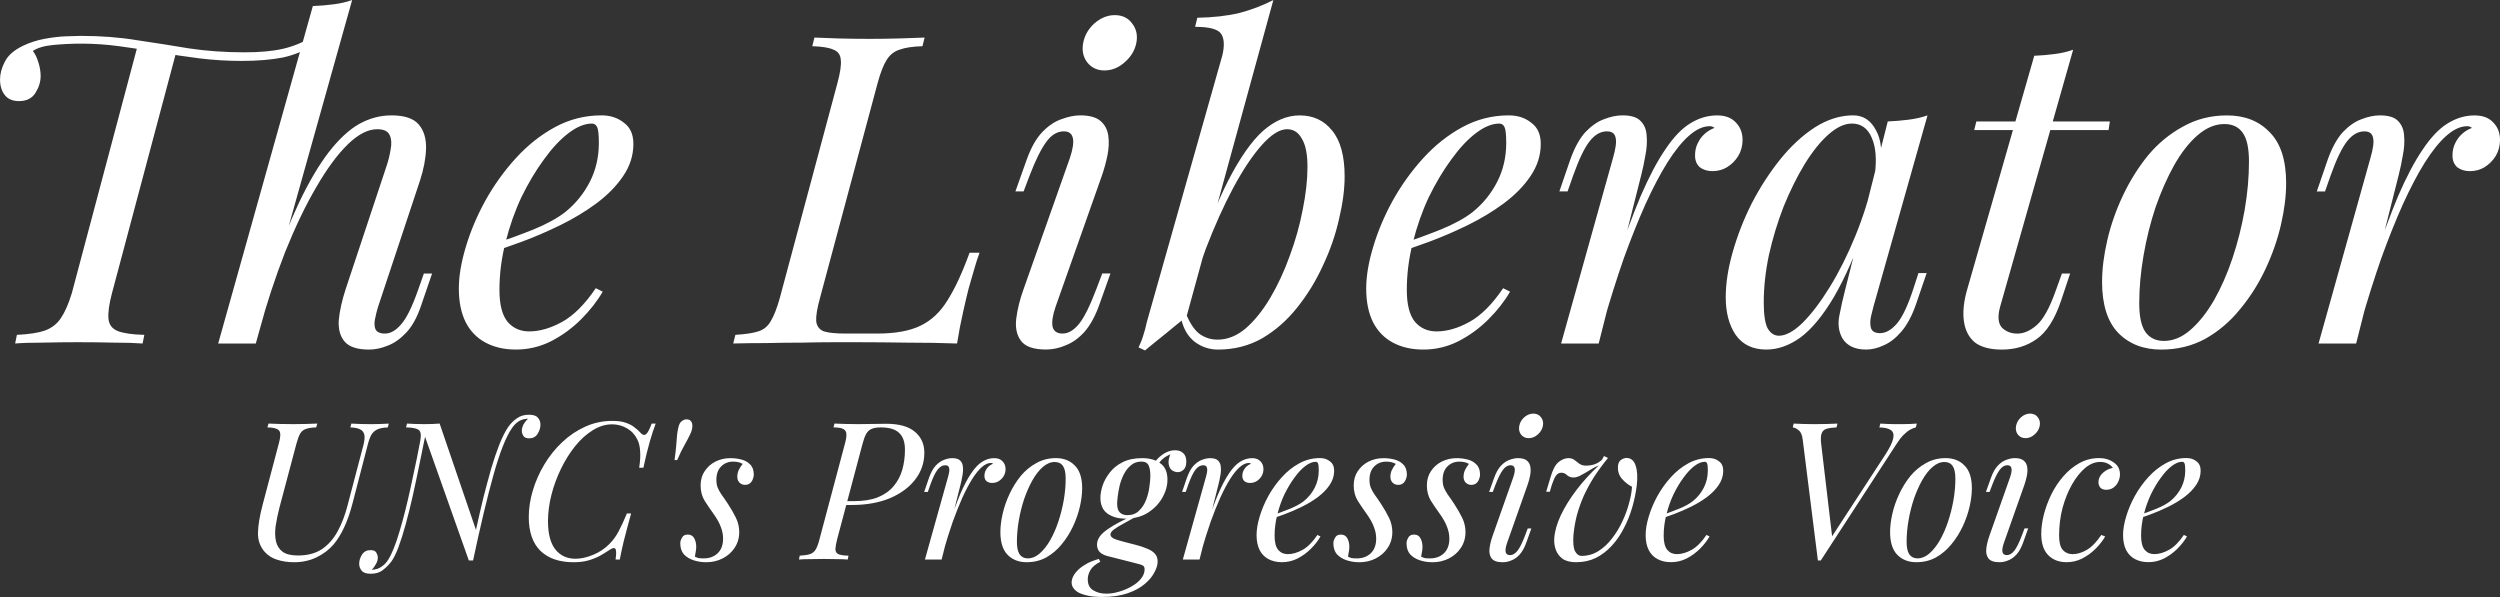 <?xml version="1.0" encoding="UTF-8" standalone="no"?>
<!-- Created with Inkscape (http://www.inkscape.org/) -->

<svg
   width="146.964mm"
   height="35.094mm"
   viewBox="0 0 146.964 35.094"
   version="1.1"
   id="svg1"
   sodipodi:docname="logo_tagline.svg"
   inkscape:version="1.4.2 (ebf0e940d0, 2025-05-08)"
   xmlns:inkscape="http://www.inkscape.org/namespaces/inkscape"
   xmlns:sodipodi="http://sodipodi.sourceforge.net/DTD/sodipodi-0.dtd"
   xmlns="http://www.w3.org/2000/svg"
   xmlns:svg="http://www.w3.org/2000/svg">
  <rect x="0" y="0" width="146.964" height="35.094" fill="#333333" stroke="none"/>
  <sodipodi:namedview
     id="namedview1"
     pagecolor="#848484"
     bordercolor="#111111"
     borderopacity="1"
     inkscape:showpageshadow="0"
     inkscape:pageopacity="0"
     inkscape:pagecheckerboard="1"
     inkscape:deskcolor="#d1d1d1"
     inkscape:document-units="mm"
     inkscape:zoom="1.9101413"
     inkscape:cx="277.72815"
     inkscape:cy="126.6922"
     inkscape:window-width="1920"
     inkscape:window-height="1049"
     inkscape:window-x="0"
     inkscape:window-y="0"
     inkscape:window-maximized="1"
     inkscape:current-layer="layer1">
    <inkscape:page
       x="0"
       y="8.4202143e-14"
       width="146.964"
       height="35.094"
       id="page2"
       margin="0"
       bleed="0" />
  </sodipodi:namedview>
  <defs
     id="defs1" />
  <g
     inkscape:label="Layer 1"
     inkscape:groupmode="layer"
     id="layer1"
     transform="translate(-34.041,-149.481)">
    <g
       id="text1"
       style="font-size:25.4px;line-height:0.5;text-align:center;text-anchor:middle;fill:#0b007c;stroke-width:0.265"
       inkscape:label="text1"
       aria-label="The Liberator&#10;UNC's Progressive Voice">
      <path
         style="font-style:italic;font-family:'Playfair Display';-inkscape-font-specification:'Playfair Display Italic';fill:#ffffff"
         d="m 49.789,165.915 q 0.965,-2.667 1.829,-4.521 0.889,-1.854 1.753,-2.972 0.889,-1.143 1.778,-1.651 0.914,-0.508 1.905,-0.508 1.143,0 1.6,0.533 0.457,0.533 0.432,1.422 -0.025,0.864 -0.356,1.88 l -2.464,7.417 q -0.102,0.33 -0.178,0.711 -0.076,0.356 0.025,0.61 0.127,0.254 0.559,0.254 0.483,0 0.94,-0.533 0.483,-0.533 1.016,-2.057 l 0.33,-0.94 h 0.483 l -0.635,1.854 q -0.356,1.067 -0.889,1.626 -0.533,0.559 -1.092,0.762 -0.559,0.229 -1.092,0.229 -1.016,0 -1.422,-0.457 -0.406,-0.457 -0.356,-1.27 0.076,-0.813 0.406,-1.829 l 2.413,-7.264 q 0.152,-0.457 0.229,-0.94 0.102,-0.508 -0.051,-0.838 -0.152,-0.356 -0.737,-0.356 -0.813,0 -1.727,0.889 -0.914,0.889 -1.854,2.515 -0.94,1.6 -1.829,3.81 -0.864,2.21 -1.6,4.877 z m 2.642,-16.078 q 0.635,-0.025 1.219,-0.102 0.61,-0.076 1.092,-0.254 l -5.664,20.193 q 0,0 -0.229,0 -0.229,0 -0.559,0 -0.305,0 -0.635,0 -0.33,0 -0.559,0 -0.229,0 -0.229,0 z m -10.287,2.286 q 0,0 0.229,0.025 0.229,0.025 0.559,0.076 0.356,0.051 0.686,0.102 0.356,0.051 0.584,0.076 0.229,0.025 0.229,0.025 l -3.81,14.3 q -0.254,0.965 -0.203,1.499 0.051,0.508 0.533,0.711 0.508,0.203 1.575,0.229 l -0.102,0.508 q -0.66,-0.051 -1.676,-0.051 -1.016,-0.025 -2.108,-0.025 -1.092,0 -2.108,0.025 -0.991,0 -1.6,0.051 l 0.102,-0.508 q 1.067,-0.051 1.651,-0.254 0.61,-0.229 0.94,-0.737 0.356,-0.533 0.635,-1.448 z m 10.516,-0.102 q -0.94,0.61 -1.981,0.838 -1.016,0.203 -2.438,0.203 -1.27,0 -2.489,-0.152 -1.194,-0.152 -2.388,-0.356 -1.168,-0.203 -2.311,-0.356 -1.118,-0.152 -2.235,-0.152 -0.787,0 -1.626,0.076 -0.813,0.076 -1.219,0.356 0.203,0.254 0.33,0.686 0.127,0.406 0.127,0.787 0,0.508 -0.305,0.991 -0.305,0.483 -0.965,0.483 -0.559,0 -0.838,-0.356 -0.279,-0.356 -0.279,-0.914 0,-0.508 0.279,-1.041 0.279,-0.559 1.067,-0.94 0.584,-0.279 1.245,-0.406 0.686,-0.127 1.27,-0.152 0.61,-0.025 0.889,-0.025 1.778,0 3.302,0.254 1.549,0.229 3.073,0.483 1.524,0.229 3.251,0.229 1.346,0 2.235,-0.203 0.914,-0.203 1.854,-0.762 z m 10.185,11.887 q 1.422,-0.483 2.565,-0.94 1.168,-0.483 1.854,-1.016 0.914,-0.737 1.448,-1.778 0.533,-1.041 0.533,-2.286 0,-0.737 -0.102,-0.94 -0.102,-0.203 -0.305,-0.203 -0.635,0 -1.372,0.559 -0.737,0.559 -1.448,1.549 -0.711,0.965 -1.321,2.21 -0.584,1.245 -0.94,2.667 -0.356,1.397 -0.356,2.794 0,1.295 0.483,1.88 0.483,0.559 1.27,0.559 0.914,0 1.93,-0.559 1.016,-0.559 1.981,-1.981 l 0.406,0.203 q -0.483,0.838 -1.27,1.626 -0.787,0.787 -1.778,1.295 -0.965,0.483 -2.057,0.483 -1.016,0 -1.778,-0.406 -0.762,-0.406 -1.168,-1.194 -0.406,-0.813 -0.406,-1.981 0,-1.092 0.406,-2.438 0.406,-1.372 1.143,-2.718 0.762,-1.372 1.803,-2.515 1.041,-1.143 2.311,-1.829 1.27,-0.686 2.718,-0.686 0.787,0 1.321,0.432 0.559,0.406 0.559,1.245 0,1.016 -0.61,1.905 -0.584,0.864 -1.575,1.6 -0.965,0.711 -2.108,1.27 -1.143,0.559 -2.235,0.965 -1.092,0.406 -1.93,0.66 z m 28.778,0.432 q -0.152,0.406 -0.305,0.94 -0.152,0.533 -0.33,1.143 -0.127,0.483 -0.33,1.397 -0.203,0.889 -0.356,1.854 -1.295,-0.051 -2.921,-0.051 -1.626,-0.025 -2.896,-0.025 -0.559,0 -1.448,0 -0.864,0 -1.88,0.025 -1.016,0 -2.057,0.025 -1.041,0 -1.956,0.025 l 0.127,-0.508 q 0.864,-0.051 1.346,-0.203 0.483,-0.152 0.737,-0.61 0.279,-0.457 0.533,-1.372 l 3.378,-12.598 q 0.254,-0.94 0.203,-1.372 -0.025,-0.457 -0.432,-0.61 -0.381,-0.178 -1.245,-0.203 l 0.127,-0.508 q 0.533,0.025 1.397,0.051 0.864,0.025 1.854,0.025 0.889,0 1.753,-0.025 0.889,-0.025 1.473,-0.051 l -0.127,0.508 q -0.864,0.025 -1.346,0.203 -0.483,0.152 -0.762,0.61 -0.279,0.432 -0.533,1.372 l -3.378,12.598 q -0.254,0.914 -0.229,1.372 0.051,0.457 0.457,0.61 0.406,0.127 1.27,0.127 h 1.854 q 1.6,0 2.54,-0.457 0.965,-0.457 1.6,-1.499 0.66,-1.041 1.295,-2.794 z m 6.096,-12.344 q 0.127,-0.66 0.66,-1.143 0.559,-0.483 1.194,-0.483 0.66,0 1.016,0.483 0.381,0.483 0.254,1.143 -0.127,0.66 -0.686,1.143 -0.533,0.483 -1.194,0.483 -0.635,0 -1.016,-0.483 -0.356,-0.483 -0.229,-1.143 z m -0.787,6.782 q 0.533,-1.575 -0.356,-1.575 -0.584,0 -1.041,0.635 -0.457,0.635 -0.965,1.956 l -0.356,0.94 h -0.483 l 0.66,-1.854 q 0.381,-1.067 0.914,-1.626 0.533,-0.559 1.118,-0.762 0.61,-0.229 1.118,-0.229 0.813,0 1.194,0.33 0.381,0.33 0.457,0.864 0.076,0.533 -0.051,1.168 -0.127,0.61 -0.33,1.194 l -2.718,7.696 q -0.254,0.737 -0.178,1.168 0.102,0.406 0.584,0.406 0.508,0 0.965,-0.559 0.457,-0.559 1.016,-2.032 l 0.356,-0.94 h 0.483 l -0.66,1.854 q -0.356,0.991 -0.864,1.575 -0.508,0.559 -1.092,0.787 -0.584,0.254 -1.168,0.254 -1.092,0 -1.473,-0.508 -0.381,-0.508 -0.279,-1.321 0.102,-0.813 0.432,-1.727 z m 12.776,-1.702 q -0.66,0 -1.499,0.94 -0.813,0.914 -1.676,2.515 -0.838,1.575 -1.6,3.556 -0.737,1.981 -1.245,4.115 l 0.432,-2.743 q 1.092,-3.327 2.108,-5.334 1.041,-2.032 2.057,-2.946 1.041,-0.914 2.159,-0.914 1.194,0 1.905,0.889 0.737,0.889 0.737,2.692 0,1.143 -0.33,2.515 -0.305,1.372 -0.94,2.718 -0.61,1.346 -1.524,2.489 -0.889,1.118 -2.057,1.803 -1.168,0.66 -2.591,0.66 -0.762,0 -1.372,-0.457 -0.584,-0.457 -0.787,-1.321 l 0.203,-0.508 q 0.356,0.94 0.813,1.321 0.483,0.381 1.118,0.381 0.864,0 1.651,-0.66 0.787,-0.686 1.448,-1.803 0.66,-1.118 1.143,-2.464 0.508,-1.372 0.762,-2.718 0.279,-1.372 0.279,-2.515 0,-1.118 -0.33,-1.651 -0.305,-0.559 -0.864,-0.559 z m -5.918,11.024 q -0.61,0.483 -1.219,0.991 -0.61,0.483 -1.219,0.991 l -0.381,-0.178 q 0.178,-0.356 0.279,-0.711 0.127,-0.381 0.203,-0.762 l 4.445,-15.697 q 0.203,-0.864 -0.076,-1.27 -0.279,-0.406 -1.524,-0.406 l 0.127,-0.533 q 1.397,-0.025 2.464,-0.279 1.067,-0.279 2.007,-0.762 z m 12.395,-4.191 q 1.422,-0.483 2.565,-0.94 1.168,-0.483 1.854,-1.016 0.914,-0.737 1.448,-1.778 0.533,-1.041 0.533,-2.286 0,-0.737 -0.102,-0.94 -0.102,-0.203 -0.305,-0.203 -0.635,0 -1.372,0.559 -0.737,0.559 -1.448,1.549 -0.711,0.965 -1.321,2.21 -0.584,1.245 -0.94,2.667 -0.356,1.397 -0.356,2.794 0,1.295 0.483,1.88 0.483,0.559 1.27,0.559 0.914,0 1.93,-0.559 1.016,-0.559 1.981,-1.981 l 0.406,0.203 q -0.483,0.838 -1.27,1.626 -0.787,0.787 -1.778,1.295 -0.965,0.483 -2.057,0.483 -1.016,0 -1.778,-0.406 -0.762,-0.406 -1.168,-1.194 -0.406,-0.813 -0.406,-1.981 0,-1.092 0.406,-2.438 0.406,-1.372 1.143,-2.718 0.762,-1.372 1.803,-2.515 1.041,-1.143 2.311,-1.829 1.27,-0.686 2.718,-0.686 0.787,0 1.321,0.432 0.559,0.406 0.559,1.245 0,1.016 -0.61,1.905 -0.584,0.864 -1.575,1.6 -0.965,0.711 -2.108,1.27 -1.143,0.559 -2.235,0.965 -1.092,0.406 -1.93,0.66 z m 11.836,5.766 h -2.21 l 3.048,-10.897 q 0.254,-0.864 0.152,-1.219 -0.076,-0.356 -0.508,-0.356 -0.559,0 -1.016,0.584 -0.457,0.584 -0.965,2.007 l -0.33,0.94 h -0.483 l 0.635,-1.854 q 0.381,-1.067 0.889,-1.626 0.533,-0.559 1.092,-0.762 0.584,-0.229 1.092,-0.229 0.762,0 1.067,0.33 0.33,0.33 0.356,0.864 0.051,0.533 -0.076,1.168 -0.102,0.61 -0.254,1.194 z m 6.528,-12.776 q -0.584,0 -1.219,0.559 -0.61,0.533 -1.27,1.575 -0.635,1.016 -1.295,2.464 -0.635,1.422 -1.27,3.175 -0.61,1.753 -1.194,3.785 l 0.635,-3.251 q 0.838,-2.489 1.549,-4.191 0.737,-1.702 1.448,-2.743 0.711,-1.067 1.448,-1.524 0.762,-0.483 1.6,-0.483 0.711,0 1.092,0.406 0.406,0.406 0.406,1.041 0,0.508 -0.254,0.94 -0.254,0.406 -0.66,0.66 -0.381,0.229 -0.864,0.229 -0.432,0 -0.737,-0.229 -0.279,-0.254 -0.279,-0.686 0,-0.406 0.152,-0.711 0.152,-0.33 0.406,-0.559 0.254,-0.229 0.584,-0.356 -0.051,-0.051 -0.127,-0.076 -0.051,-0.025 -0.152,-0.025 z m 4.064,12.319 q 0.61,0 1.397,-0.762 0.787,-0.787 1.6,-2.108 0.813,-1.321 1.499,-2.997 0.686,-1.676 1.092,-3.48 l -0.432,2.743 q -0.965,2.692 -1.93,4.343 -0.965,1.626 -1.956,2.362 -0.991,0.711 -2.007,0.711 -1.194,0 -1.803,-0.864 -0.584,-0.864 -0.584,-2.21 0,-1.219 0.406,-2.642 0.406,-1.448 1.118,-2.87 0.737,-1.422 1.676,-2.591 0.94,-1.168 2.032,-1.88 1.118,-0.711 2.261,-0.711 0.889,0 1.346,0.889 0.483,0.864 0.203,2.438 l -0.279,0.152 q 0.178,-1.346 -0.178,-2.159 -0.356,-0.838 -1.168,-0.838 -0.66,0 -1.397,0.66 -0.711,0.635 -1.397,1.753 -0.66,1.092 -1.219,2.464 -0.533,1.372 -0.864,2.845 -0.305,1.448 -0.305,2.794 0,1.092 0.229,1.524 0.254,0.432 0.66,0.432 z m 6.401,-12.598 q 0.61,-0.025 1.219,-0.102 0.61,-0.076 1.118,-0.254 l -3.175,11.227 q -0.051,0.229 -0.152,0.61 -0.076,0.356 0,0.66 0.102,0.305 0.533,0.305 0.508,0 0.991,-0.559 0.483,-0.559 0.965,-2.032 l 0.305,-0.94 h 0.483 l -0.635,1.854 q -0.356,1.016 -0.864,1.6 -0.483,0.559 -1.016,0.787 -0.533,0.254 -1.041,0.254 -0.991,0 -1.397,-0.66 -0.33,-0.584 -0.178,-1.346 0.152,-0.787 0.356,-1.575 z m 13.056,0 -0.076,0.508 h -7.899 l 0.127,-0.508 z m -6.452,10.897 q -0.229,0.838 0.102,1.219 0.356,0.356 0.914,0.356 0.559,0 1.118,-0.483 0.584,-0.483 1.143,-2.057 l 0.356,-0.991 h 0.483 l -0.533,1.6 q -0.559,1.651 -1.448,2.261 -0.864,0.61 -2.032,0.61 -1.041,0 -1.6,-0.432 -0.533,-0.457 -0.635,-1.27 -0.102,-0.813 0.203,-1.854 l 3.937,-13.716 q 0.61,-0.025 1.194,-0.102 0.61,-0.076 1.092,-0.254 z m 13.183,-10.744 q -0.813,0 -1.575,0.66 -0.737,0.635 -1.372,1.753 -0.61,1.092 -1.092,2.464 -0.457,1.372 -0.711,2.845 -0.254,1.473 -0.254,2.819 0,1.143 0.356,1.676 0.381,0.533 1.092,0.533 0.813,0 1.549,-0.635 0.762,-0.66 1.397,-1.753 0.635,-1.118 1.092,-2.489 0.457,-1.372 0.711,-2.819 0.254,-1.473 0.254,-2.845 0,-1.168 -0.356,-1.676 -0.356,-0.533 -1.092,-0.533 z m -7.188,9.271 q 0,-1.118 0.305,-2.438 0.305,-1.321 0.914,-2.616 0.61,-1.295 1.473,-2.362 0.889,-1.067 2.057,-1.702 1.168,-0.66 2.591,-0.66 1.575,0 2.515,0.991 0.965,0.965 0.965,2.997 0,1.118 -0.305,2.438 -0.305,1.321 -0.914,2.616 -0.61,1.295 -1.499,2.362 -0.864,1.067 -2.032,1.727 -1.168,0.635 -2.591,0.635 -1.575,0 -2.54,-0.991 -0.94,-0.991 -0.94,-2.997 z m 14.935,3.632 h -2.21 l 3.048,-10.897 q 0.254,-0.864 0.152,-1.219 -0.076,-0.356 -0.508,-0.356 -0.559,0 -1.016,0.584 -0.457,0.584 -0.965,2.007 l -0.33,0.94 h -0.483 l 0.635,-1.854 q 0.381,-1.067 0.889,-1.626 0.533,-0.559 1.092,-0.762 0.584,-0.229 1.092,-0.229 0.762,0 1.067,0.33 0.33,0.33 0.356,0.864 0.051,0.533 -0.076,1.168 -0.102,0.61 -0.254,1.194 z m 6.528,-12.776 q -0.584,0 -1.219,0.559 -0.61,0.533 -1.27,1.575 -0.635,1.016 -1.295,2.464 -0.635,1.422 -1.27,3.175 -0.61,1.753 -1.194,3.785 l 0.635,-3.251 q 0.838,-2.489 1.549,-4.191 0.737,-1.702 1.448,-2.743 0.711,-1.067 1.448,-1.524 0.762,-0.483 1.6,-0.483 0.711,0 1.092,0.406 0.406,0.406 0.406,1.041 0,0.508 -0.254,0.94 -0.254,0.406 -0.66,0.66 -0.381,0.229 -0.864,0.229 -0.432,0 -0.737,-0.229 -0.279,-0.254 -0.279,-0.686 0,-0.406 0.152,-0.711 0.152,-0.33 0.406,-0.559 0.254,-0.229 0.584,-0.356 -0.051,-0.051 -0.127,-0.076 -0.051,-0.025 -0.152,-0.025 z"
         id="path1"
         inkscape:label="path1" />
      <path
         style="font-style:italic;font-size:11.289px;font-family:'Playfair Display';-inkscape-font-specification:'Playfair Display Italic';fill:#ffffff"
         d="m 55.393,175.691 q 0.113,-0.418 0.068,-0.643 -0.045,-0.226 -0.248,-0.327 -0.192,-0.102 -0.576,-0.113 l 0.056,-0.226 q 0.192,0.011 0.519,0.023 0.339,0.011 0.621,0.011 0.294,0 0.576,-0.011 0.294,-0.011 0.485,-0.023 l -0.056,0.226 q -0.384,0.011 -0.61,0.113 -0.226,0.102 -0.361,0.327 -0.124,0.226 -0.226,0.643 l -0.881,3.398 q -0.406,1.558 -1.106,2.393 -0.406,0.474 -1.016,0.768 -0.598,0.282 -1.298,0.282 -0.553,0 -1.005,-0.147 -0.44,-0.135 -0.734,-0.463 -0.406,-0.463 -0.395,-1.118 0.011,-0.655 0.282,-1.682 l 0.937,-3.545 q 0.113,-0.418 0.09,-0.61 -0.023,-0.203 -0.203,-0.271 -0.169,-0.079 -0.553,-0.09 l 0.068,-0.226 q 0.226,0.011 0.621,0.023 0.395,0.011 0.835,0.011 0.395,0 0.768,-0.011 0.373,-0.011 0.643,-0.023 l -0.068,0.226 q -0.384,0.011 -0.598,0.09 -0.214,0.068 -0.339,0.271 -0.113,0.192 -0.226,0.61 l -0.993,3.737 q -0.147,0.576 -0.226,1.095 -0.068,0.508 0.023,0.903 0.09,0.384 0.395,0.61 0.305,0.214 0.892,0.214 0.847,0 1.411,-0.373 0.564,-0.384 0.926,-1.05 0.361,-0.666 0.576,-1.501 z m 6.209,6.739 -2.63,-7.428 q 0,0 -0.045,0.09 -0.034,0.079 -0.09,0.203 -0.045,0.113 -0.09,0.203 -0.034,0.079 -0.034,0.079 0.09,-0.418 0.056,-0.61 -0.023,-0.203 -0.226,-0.271 -0.192,-0.079 -0.632,-0.09 l 0.056,-0.226 q 0.181,0.011 0.44,0.023 0.271,0.011 0.564,0.011 0.531,0 0.914,-0.034 l 2.167,6.344 q 0,0 -0.023,0.124 -0.011,0.124 -0.034,0.316 -0.023,0.192 -0.045,0.418 -0.023,0.214 -0.045,0.406 -0.023,0.192 -0.045,0.316 -0.011,0.124 -0.011,0.124 z m 3.443,-8.331 q -0.316,0.011 -0.542,0.169 -0.214,0.147 -0.384,0.406 -0.519,0.768 -1.061,2.698 -0.542,1.93 -1.208,5.057 l -0.158,-0.316 q 0.169,-0.756 0.361,-1.626 0.192,-0.881 0.406,-1.761 0.226,-0.881 0.452,-1.682 0.237,-0.802 0.485,-1.434 0.26,-0.643 0.519,-1.027 0.214,-0.305 0.508,-0.508 0.294,-0.214 0.711,-0.214 0.395,0 0.531,0.181 0.147,0.169 0.147,0.395 0,0.282 -0.169,0.553 -0.169,0.26 -0.497,0.26 -0.248,0 -0.339,-0.147 -0.09,-0.147 -0.09,-0.294 0,-0.192 0.102,-0.384 0.113,-0.192 0.26,-0.327 -0.011,0 -0.023,0 z m -9.121,8.873 q 0.305,-0.011 0.531,-0.169 0.237,-0.147 0.406,-0.418 0.327,-0.519 0.655,-1.626 0.339,-1.106 0.677,-2.675 0.35,-1.569 0.7,-3.443 l 0.192,0.237 q -0.181,0.926 -0.384,1.885 -0.192,0.948 -0.395,1.863 -0.203,0.903 -0.418,1.682 -0.214,0.779 -0.429,1.355 -0.214,0.564 -0.418,0.835 -0.203,0.271 -0.485,0.485 -0.271,0.226 -0.722,0.226 -0.395,0 -0.531,-0.181 -0.147,-0.169 -0.147,-0.406 0,-0.282 0.169,-0.542 0.169,-0.26 0.497,-0.26 0.26,0 0.339,0.147 0.09,0.147 0.09,0.294 0,0.192 -0.113,0.384 -0.102,0.192 -0.248,0.327 0.011,0 0.023,0 z m 16.662,-8.591 q -0.169,0.44 -0.35,1.072 -0.181,0.621 -0.373,1.524 h -0.248 q 0.09,-0.587 0.056,-0.982 -0.023,-0.406 -0.169,-0.689 -0.214,-0.429 -0.621,-0.655 -0.395,-0.226 -0.858,-0.226 -0.587,0 -1.14,0.35 -0.553,0.339 -1.027,0.926 -0.474,0.587 -0.835,1.332 -0.361,0.734 -0.564,1.535 -0.203,0.79 -0.203,1.547 0,1.106 0.429,1.659 0.44,0.553 1.185,0.553 0.474,0 1.027,-0.226 0.564,-0.226 0.982,-0.655 0.305,-0.305 0.519,-0.711 0.226,-0.418 0.497,-1.072 h 0.248 q -0.282,1.027 -0.44,1.659 -0.147,0.621 -0.226,1.05 h -0.248 q 0.034,-0.237 0.034,-0.384 0,-0.26 -0.09,-0.282 -0.09,-0.034 -0.282,0.09 -0.305,0.203 -0.61,0.373 -0.305,0.158 -0.666,0.26 -0.361,0.102 -0.858,0.102 -1.242,0 -1.942,-0.666 -0.689,-0.677 -0.689,-1.987 0,-0.768 0.237,-1.558 0.237,-0.802 0.677,-1.535 0.44,-0.734 1.05,-1.31 0.61,-0.576 1.355,-0.914 0.745,-0.339 1.603,-0.339 0.485,0 0.79,0.113 0.305,0.102 0.508,0.271 0.214,0.158 0.384,0.35 0.158,0.158 0.294,0.045 0.147,-0.124 0.327,-0.621 z m 2.156,0.124 q 0,0.248 -0.135,0.519 -0.124,0.26 -0.327,0.621 -0.203,0.35 -0.429,0.881 h -0.158 q 0.079,-0.553 0.102,-0.881 0.023,-0.339 0.045,-0.564 0.023,-0.237 0.079,-0.474 0.056,-0.26 0.192,-0.361 0.135,-0.113 0.282,-0.113 0.192,0 0.271,0.113 0.079,0.102 0.079,0.26 z m 0.147,7.699 q 0.09,0.045 0.192,0.079 0.113,0.023 0.327,0.023 0.497,0 0.813,-0.294 0.327,-0.305 0.327,-0.869 0,-0.35 -0.135,-0.689 -0.124,-0.35 -0.452,-0.802 -0.26,-0.361 -0.497,-0.734 -0.237,-0.384 -0.237,-0.903 0,-0.485 0.237,-0.835 0.237,-0.361 0.632,-0.564 0.406,-0.203 0.881,-0.203 0.327,0 0.643,0.079 0.316,0.079 0.519,0.294 0.214,0.203 0.214,0.61 0,0.102 -0.056,0.248 -0.045,0.135 -0.158,0.237 -0.113,0.102 -0.305,0.102 -0.181,0 -0.316,-0.124 -0.135,-0.135 -0.135,-0.35 0,-0.203 0.079,-0.384 0.09,-0.192 0.237,-0.373 -0.214,-0.135 -0.564,-0.135 -0.418,0 -0.7,0.282 -0.282,0.282 -0.282,0.79 0,0.26 0.079,0.463 0.079,0.192 0.226,0.406 0.158,0.214 0.373,0.542 0.282,0.429 0.474,0.824 0.192,0.395 0.192,0.835 0,0.519 -0.271,0.926 -0.26,0.395 -0.7,0.621 -0.44,0.226 -0.971,0.226 -0.384,0 -0.734,-0.113 -0.35,-0.113 -0.576,-0.35 -0.214,-0.248 -0.214,-0.655 0,-0.158 0.102,-0.327 0.09,-0.181 0.339,-0.181 0.271,0 0.384,0.226 0.113,0.214 0.113,0.485 0,0.181 -0.034,0.327 -0.023,0.135 -0.045,0.26 z m 8.783,-3.037 0.056,-0.226 h 0.508 q 0.835,0 1.411,-0.226 0.576,-0.237 0.926,-0.655 0.35,-0.418 0.508,-0.96 0.158,-0.553 0.158,-1.185 0,-0.666 -0.339,-0.982 -0.327,-0.327 -1.095,-0.327 -0.327,0 -0.531,0.09 -0.192,0.079 -0.316,0.294 -0.113,0.203 -0.214,0.587 l -1.49,5.599 q -0.09,0.35 -0.102,0.564 -0.011,0.203 0.147,0.305 0.169,0.09 0.621,0.102 l -0.045,0.226 q -0.26,-0.023 -0.632,-0.023 -0.373,-0.011 -0.768,-0.011 -0.44,0 -0.835,0.011 -0.395,0 -0.632,0.023 l 0.045,-0.226 q 0.384,-0.023 0.598,-0.09 0.214,-0.068 0.339,-0.271 0.124,-0.203 0.226,-0.61 l 1.49,-5.599 q 0.102,-0.361 0.09,-0.564 0,-0.214 -0.169,-0.305 -0.169,-0.102 -0.587,-0.102 l 0.056,-0.226 q 0.226,0.011 0.621,0.023 0.395,0.011 0.768,0.011 0.406,0 0.813,-0.011 0.418,-0.011 0.835,-0.011 1.14,0 1.693,0.474 0.553,0.463 0.553,1.23 0,0.881 -0.542,1.58 -0.531,0.689 -1.49,1.095 -0.96,0.395 -2.224,0.395 z m 5.723,3.206 h -0.982 l 1.355,-4.843 q 0.113,-0.384 0.068,-0.542 -0.034,-0.158 -0.226,-0.158 -0.248,0 -0.452,0.26 -0.203,0.26 -0.429,0.892 l -0.147,0.418 h -0.214 l 0.282,-0.824 q 0.169,-0.474 0.395,-0.722 0.237,-0.248 0.485,-0.339 0.26,-0.102 0.485,-0.102 0.339,0 0.474,0.147 0.147,0.147 0.158,0.384 0.023,0.237 -0.034,0.519 -0.045,0.271 -0.113,0.531 z m 2.901,-5.678 q -0.26,0 -0.542,0.248 -0.271,0.237 -0.564,0.7 -0.282,0.452 -0.576,1.095 -0.282,0.632 -0.564,1.411 -0.271,0.779 -0.531,1.682 l 0.282,-1.445 q 0.373,-1.106 0.689,-1.863 0.327,-0.756 0.643,-1.219 0.316,-0.474 0.643,-0.677 0.339,-0.214 0.711,-0.214 0.316,0 0.485,0.181 0.181,0.181 0.181,0.463 0,0.226 -0.113,0.418 -0.113,0.181 -0.294,0.294 -0.169,0.102 -0.384,0.102 -0.192,0 -0.327,-0.102 -0.124,-0.113 -0.124,-0.305 0,-0.181 0.068,-0.316 0.068,-0.147 0.181,-0.248 0.113,-0.102 0.26,-0.158 -0.023,-0.023 -0.056,-0.034 -0.023,-0.011 -0.068,-0.011 z m 3.748,-0.056 q -0.361,0 -0.7,0.294 -0.327,0.282 -0.61,0.779 -0.271,0.485 -0.485,1.095 -0.203,0.61 -0.316,1.264 -0.113,0.655 -0.113,1.253 0,0.508 0.158,0.745 0.169,0.237 0.485,0.237 0.361,0 0.689,-0.282 0.339,-0.294 0.621,-0.779 0.282,-0.497 0.485,-1.106 0.203,-0.61 0.316,-1.253 0.113,-0.655 0.113,-1.264 0,-0.519 -0.158,-0.745 -0.158,-0.237 -0.485,-0.237 z m -3.195,4.12 q 0,-0.497 0.135,-1.084 0.135,-0.587 0.406,-1.163 0.271,-0.576 0.655,-1.05 0.395,-0.474 0.914,-0.756 0.519,-0.294 1.151,-0.294 0.7,0 1.118,0.44 0.429,0.429 0.429,1.332 0,0.497 -0.135,1.084 -0.135,0.587 -0.406,1.163 -0.271,0.576 -0.666,1.05 -0.384,0.474 -0.903,0.768 -0.519,0.282 -1.151,0.282 -0.7,0 -1.129,-0.44 -0.418,-0.44 -0.418,-1.332 z m 7.71,-0.926 0.282,0.011 q -0.406,0.226 -0.756,0.418 -0.339,0.181 -0.553,0.339 -0.214,0.158 -0.214,0.305 0,0.113 0.158,0.214 0.158,0.09 0.519,0.181 l 0.824,0.214 q 0.361,0.09 0.643,0.214 0.294,0.113 0.463,0.294 0.169,0.181 0.169,0.474 0,0.282 -0.192,0.632 -0.181,0.361 -0.576,0.689 -0.384,0.327 -1.005,0.542 -0.621,0.214 -1.501,0.214 -0.587,0 -0.982,-0.113 -0.406,-0.102 -0.598,-0.294 -0.203,-0.192 -0.203,-0.44 0,-0.181 0.102,-0.384 0.102,-0.192 0.305,-0.384 0.192,-0.181 0.497,-0.35 0.294,-0.158 0.7,-0.271 l 0.079,0.169 q -0.418,0.214 -0.576,0.485 -0.158,0.271 -0.158,0.542 0,0.452 0.316,0.643 0.316,0.203 0.779,0.203 0.373,0 0.768,-0.124 0.395,-0.113 0.734,-0.316 0.339,-0.192 0.542,-0.452 0.203,-0.26 0.203,-0.542 0,-0.169 -0.113,-0.226 -0.102,-0.056 -0.35,-0.113 l -1.727,-0.44 q -0.271,-0.068 -0.44,-0.226 -0.169,-0.169 -0.169,-0.452 0,-0.226 0.158,-0.463 0.158,-0.237 0.598,-0.519 0.44,-0.294 1.276,-0.677 z m 0.576,-3.217 q -0.361,0 -0.61,0.214 -0.248,0.203 -0.418,0.531 -0.158,0.316 -0.248,0.666 -0.079,0.35 -0.113,0.643 -0.034,0.282 -0.034,0.418 0,0.361 0.158,0.519 0.169,0.158 0.44,0.158 0.429,0 0.689,-0.26 0.271,-0.26 0.418,-0.643 0.147,-0.384 0.192,-0.768 0.056,-0.384 0.056,-0.643 0,-0.384 -0.102,-0.61 -0.102,-0.226 -0.429,-0.226 z m 0.045,-0.203 q 0.666,0 1.072,0.305 0.418,0.294 0.418,0.96 0,0.542 -0.305,1.072 -0.305,0.531 -0.858,0.881 -0.553,0.339 -1.31,0.339 -0.621,0 -1.05,-0.294 -0.418,-0.305 -0.418,-0.937 0,-0.305 0.124,-0.7 0.135,-0.406 0.418,-0.768 0.282,-0.373 0.745,-0.61 0.474,-0.248 1.163,-0.248 z m 0.802,0.587 -0.203,-0.079 q 0.158,-0.384 0.542,-0.677 0.384,-0.294 0.802,-0.294 0.294,0 0.474,0.169 0.181,0.158 0.181,0.508 0,0.316 -0.158,0.463 -0.158,0.147 -0.339,0.147 -0.181,0 -0.35,-0.113 -0.158,-0.124 -0.192,-0.384 -0.034,-0.26 0.147,-0.666 l 0.147,0.034 q -0.474,0.181 -0.677,0.384 -0.203,0.192 -0.373,0.508 z m 2.574,5.374 h -0.982 l 1.355,-4.843 q 0.113,-0.384 0.068,-0.542 -0.034,-0.158 -0.226,-0.158 -0.248,0 -0.452,0.26 -0.203,0.26 -0.429,0.892 l -0.147,0.418 h -0.214 l 0.282,-0.824 q 0.169,-0.474 0.395,-0.722 0.237,-0.248 0.485,-0.339 0.26,-0.102 0.485,-0.102 0.339,0 0.474,0.147 0.147,0.147 0.158,0.384 0.023,0.237 -0.034,0.519 -0.045,0.271 -0.113,0.531 z m 2.901,-5.678 q -0.26,0 -0.542,0.248 -0.271,0.237 -0.564,0.7 -0.282,0.452 -0.576,1.095 -0.282,0.632 -0.564,1.411 -0.271,0.779 -0.531,1.682 l 0.282,-1.445 q 0.373,-1.106 0.689,-1.863 0.327,-0.756 0.643,-1.219 0.316,-0.474 0.643,-0.677 0.339,-0.214 0.711,-0.214 0.316,0 0.485,0.181 0.181,0.181 0.181,0.463 0,0.226 -0.113,0.418 -0.113,0.181 -0.294,0.294 -0.169,0.102 -0.384,0.102 -0.192,0 -0.327,-0.102 -0.124,-0.113 -0.124,-0.305 0,-0.181 0.068,-0.316 0.068,-0.147 0.181,-0.248 0.113,-0.102 0.26,-0.158 -0.023,-0.023 -0.056,-0.034 -0.023,-0.011 -0.068,-0.011 z m 1.264,3.116 q 0.632,-0.214 1.14,-0.418 0.519,-0.214 0.824,-0.452 0.406,-0.327 0.643,-0.79 0.237,-0.463 0.237,-1.016 0,-0.327 -0.045,-0.418 -0.045,-0.09 -0.135,-0.09 -0.282,0 -0.61,0.248 -0.327,0.248 -0.643,0.689 -0.316,0.429 -0.587,0.982 -0.26,0.553 -0.418,1.185 -0.158,0.621 -0.158,1.242 0,0.576 0.214,0.835 0.214,0.248 0.564,0.248 0.406,0 0.858,-0.248 0.452,-0.248 0.881,-0.881 l 0.181,0.09 q -0.214,0.373 -0.564,0.722 -0.35,0.35 -0.79,0.576 -0.429,0.214 -0.914,0.214 -0.452,0 -0.79,-0.181 -0.339,-0.181 -0.519,-0.531 -0.181,-0.361 -0.181,-0.881 0,-0.485 0.181,-1.084 0.181,-0.61 0.508,-1.208 0.339,-0.61 0.802,-1.118 0.463,-0.508 1.027,-0.813 0.564,-0.305 1.208,-0.305 0.35,0 0.587,0.192 0.248,0.181 0.248,0.553 0,0.452 -0.271,0.847 -0.26,0.384 -0.7,0.711 -0.429,0.316 -0.937,0.564 -0.508,0.248 -0.993,0.429 -0.485,0.181 -0.858,0.294 z m 4.561,2.393 q 0.09,0.045 0.192,0.079 0.113,0.023 0.327,0.023 0.497,0 0.813,-0.294 0.327,-0.305 0.327,-0.869 0,-0.35 -0.135,-0.689 -0.124,-0.35 -0.452,-0.802 -0.26,-0.361 -0.497,-0.734 -0.237,-0.384 -0.237,-0.903 0,-0.485 0.237,-0.835 0.237,-0.361 0.632,-0.564 0.406,-0.203 0.881,-0.203 0.327,0 0.643,0.079 0.316,0.079 0.519,0.294 0.214,0.203 0.214,0.61 0,0.102 -0.056,0.248 -0.045,0.135 -0.158,0.237 -0.113,0.102 -0.305,0.102 -0.181,0 -0.316,-0.124 -0.135,-0.135 -0.135,-0.35 0,-0.203 0.079,-0.384 0.09,-0.192 0.237,-0.373 -0.214,-0.135 -0.564,-0.135 -0.418,0 -0.7,0.282 -0.282,0.282 -0.282,0.79 0,0.26 0.079,0.463 0.079,0.192 0.226,0.406 0.158,0.214 0.373,0.542 0.282,0.429 0.474,0.824 0.192,0.395 0.192,0.835 0,0.519 -0.271,0.926 -0.26,0.395 -0.7,0.621 -0.44,0.226 -0.971,0.226 -0.384,0 -0.734,-0.113 -0.35,-0.113 -0.576,-0.35 -0.214,-0.248 -0.214,-0.655 0,-0.158 0.102,-0.327 0.09,-0.181 0.339,-0.181 0.271,0 0.384,0.226 0.113,0.214 0.113,0.485 0,0.181 -0.034,0.327 -0.023,0.135 -0.045,0.26 z m 4.301,0 q 0.09,0.045 0.192,0.079 0.113,0.023 0.327,0.023 0.497,0 0.813,-0.294 0.327,-0.305 0.327,-0.869 0,-0.35 -0.135,-0.689 -0.124,-0.35 -0.452,-0.802 -0.26,-0.361 -0.497,-0.734 -0.237,-0.384 -0.237,-0.903 0,-0.485 0.237,-0.835 0.237,-0.361 0.632,-0.564 0.406,-0.203 0.881,-0.203 0.327,0 0.643,0.079 0.316,0.079 0.519,0.294 0.214,0.203 0.214,0.61 0,0.102 -0.056,0.248 -0.045,0.135 -0.158,0.237 -0.113,0.102 -0.305,0.102 -0.181,0 -0.316,-0.124 -0.135,-0.135 -0.135,-0.35 0,-0.203 0.079,-0.384 0.09,-0.192 0.237,-0.373 -0.214,-0.135 -0.564,-0.135 -0.418,0 -0.7,0.282 -0.282,0.282 -0.282,0.79 0,0.26 0.079,0.463 0.079,0.192 0.226,0.406 0.158,0.214 0.373,0.542 0.282,0.429 0.474,0.824 0.192,0.395 0.192,0.835 0,0.519 -0.271,0.926 -0.26,0.395 -0.7,0.621 -0.44,0.226 -0.971,0.226 -0.384,0 -0.734,-0.113 -0.35,-0.113 -0.576,-0.35 -0.214,-0.248 -0.214,-0.655 0,-0.158 0.102,-0.327 0.09,-0.181 0.339,-0.181 0.271,0 0.384,0.226 0.113,0.214 0.113,0.485 0,0.181 -0.034,0.327 -0.023,0.135 -0.045,0.26 z m 5.769,-7.688 q 0.056,-0.294 0.294,-0.508 0.248,-0.214 0.531,-0.214 0.294,0 0.452,0.214 0.169,0.214 0.113,0.508 -0.056,0.294 -0.305,0.508 -0.237,0.214 -0.531,0.214 -0.282,0 -0.452,-0.214 -0.158,-0.214 -0.102,-0.508 z m -0.35,3.014 q 0.237,-0.7 -0.158,-0.7 -0.26,0 -0.463,0.282 -0.203,0.282 -0.429,0.869 l -0.158,0.418 h -0.214 l 0.294,-0.824 q 0.169,-0.474 0.406,-0.722 0.237,-0.248 0.497,-0.339 0.271,-0.102 0.497,-0.102 0.361,0 0.531,0.147 0.169,0.147 0.203,0.384 0.034,0.237 -0.023,0.519 -0.056,0.271 -0.147,0.531 l -1.208,3.421 q -0.113,0.327 -0.079,0.519 0.045,0.181 0.26,0.181 0.226,0 0.429,-0.248 0.203,-0.248 0.452,-0.903 l 0.158,-0.418 h 0.214 l -0.294,0.824 q -0.158,0.44 -0.384,0.7 -0.226,0.248 -0.485,0.35 -0.26,0.113 -0.519,0.113 -0.485,0 -0.655,-0.226 -0.169,-0.226 -0.124,-0.587 0.045,-0.361 0.192,-0.768 z m 6.977,0.564 q -0.316,-0.158 -0.587,-0.463 -0.271,-0.305 -0.237,-0.756 0.023,-0.26 0.181,-0.361 0.169,-0.113 0.316,-0.113 0.395,0 0.542,0.452 0.147,0.44 0.068,1.14 -0.079,0.666 -0.271,1.321 -0.192,0.655 -0.497,1.23 -0.294,0.576 -0.711,1.027 -0.418,0.452 -0.937,0.711 -0.519,0.248 -1.151,0.248 -0.508,0 -0.802,-0.203 -0.282,-0.214 -0.395,-0.531 -0.113,-0.327 -0.09,-0.666 0.045,-0.632 0.384,-1.355 0.35,-0.734 0.914,-1.479 0.576,-0.756 1.321,-1.456 -0.181,0.068 -0.384,0.192 -0.203,0.113 -0.395,0.237 -0.192,0.113 -0.373,0.203 -0.181,0.079 -0.339,0.079 -0.214,0 -0.373,-0.135 -0.147,-0.147 -0.339,-0.147 -0.181,0 -0.305,0.158 -0.113,0.147 -0.248,0.542 l -0.124,0.418 h -0.214 l 0.248,-0.824 q 0.192,-0.677 0.474,-0.914 0.294,-0.237 0.587,-0.237 0.214,0 0.361,0.113 0.147,0.113 0.294,0.226 0.158,0.102 0.373,0.102 0.271,0 0.508,-0.079 0.248,-0.09 0.44,-0.271 l 0.113,-0.214 0.237,0.113 q -0.452,0.553 -0.813,1.106 -0.35,0.553 -0.61,1.118 -0.248,0.564 -0.406,1.14 -0.147,0.576 -0.203,1.174 -0.045,0.655 0.09,0.937 0.147,0.282 0.395,0.282 0.531,0 0.982,-0.282 0.452,-0.282 0.802,-0.745 0.361,-0.463 0.61,-1.005 0.26,-0.553 0.395,-1.084 0.147,-0.531 0.169,-0.948 z m 1.614,1.716 q 0.632,-0.214 1.14,-0.418 0.519,-0.214 0.824,-0.452 0.406,-0.327 0.643,-0.79 0.237,-0.463 0.237,-1.016 0,-0.327 -0.045,-0.418 -0.045,-0.09 -0.135,-0.09 -0.282,0 -0.61,0.248 -0.327,0.248 -0.643,0.689 -0.316,0.429 -0.587,0.982 -0.26,0.553 -0.418,1.185 -0.158,0.621 -0.158,1.242 0,0.576 0.214,0.835 0.214,0.248 0.564,0.248 0.406,0 0.858,-0.248 0.452,-0.248 0.881,-0.881 l 0.181,0.09 q -0.214,0.373 -0.564,0.722 -0.35,0.35 -0.79,0.576 -0.429,0.214 -0.914,0.214 -0.452,0 -0.79,-0.181 -0.339,-0.181 -0.519,-0.531 -0.181,-0.361 -0.181,-0.881 0,-0.485 0.181,-1.084 0.181,-0.61 0.508,-1.208 0.339,-0.61 0.802,-1.118 0.463,-0.508 1.027,-0.813 0.564,-0.305 1.208,-0.305 0.35,0 0.587,0.192 0.248,0.181 0.248,0.553 0,0.452 -0.271,0.847 -0.26,0.384 -0.7,0.711 -0.429,0.316 -0.937,0.564 -0.508,0.248 -0.993,0.429 -0.485,0.181 -0.858,0.294 z m 13.276,-3.601 q 0.395,-0.61 0.463,-0.948 0.079,-0.35 -0.135,-0.497 -0.203,-0.147 -0.677,-0.158 l 0.057,-0.226 q 0.214,0.011 0.429,0.023 0.226,0 0.44,0.011 0.226,0 0.418,0 0.294,0 0.485,-0.011 0.192,-0.011 0.373,-0.023 l -0.057,0.226 q -0.158,0.034 -0.339,0.135 -0.181,0.102 -0.384,0.305 -0.203,0.203 -0.418,0.542 l -4.448,6.841 q -0.045,0 -0.09,0 -0.034,0 -0.079,0 l -0.892,-7.101 q -0.045,-0.406 -0.237,-0.553 -0.192,-0.158 -0.35,-0.169 l 0.056,-0.226 q 0.226,0.011 0.564,0.023 0.339,0.011 0.655,0.011 0.44,0 0.768,-0.011 0.339,-0.011 0.587,-0.023 l -0.056,0.226 q -0.35,0.011 -0.576,0.079 -0.214,0.056 -0.294,0.26 -0.079,0.192 -0.034,0.61 l 0.655,5.543 -0.056,-0.023 z m 3.477,0.429 q -0.361,0 -0.7,0.294 -0.327,0.282 -0.61,0.779 -0.271,0.485 -0.485,1.095 -0.203,0.61 -0.316,1.264 -0.113,0.655 -0.113,1.253 0,0.508 0.158,0.745 0.169,0.237 0.485,0.237 0.361,0 0.689,-0.282 0.339,-0.294 0.621,-0.779 0.282,-0.497 0.485,-1.106 0.203,-0.61 0.316,-1.253 0.113,-0.655 0.113,-1.264 0,-0.519 -0.158,-0.745 -0.158,-0.237 -0.485,-0.237 z m -3.195,4.12 q 0,-0.497 0.135,-1.084 0.135,-0.587 0.406,-1.163 0.271,-0.576 0.655,-1.05 0.395,-0.474 0.914,-0.756 0.519,-0.294 1.151,-0.294 0.7,0 1.118,0.44 0.429,0.429 0.429,1.332 0,0.497 -0.135,1.084 -0.135,0.587 -0.406,1.163 -0.271,0.576 -0.666,1.05 -0.384,0.474 -0.903,0.768 -0.519,0.282 -1.151,0.282 -0.7,0 -1.129,-0.44 -0.418,-0.44 -0.418,-1.332 z m 7.406,-6.243 q 0.057,-0.294 0.294,-0.508 0.248,-0.214 0.531,-0.214 0.294,0 0.452,0.214 0.169,0.214 0.113,0.508 -0.057,0.294 -0.305,0.508 -0.237,0.214 -0.531,0.214 -0.282,0 -0.452,-0.214 -0.158,-0.214 -0.102,-0.508 z m -0.35,3.014 q 0.237,-0.7 -0.158,-0.7 -0.26,0 -0.463,0.282 -0.203,0.282 -0.429,0.869 l -0.158,0.418 h -0.214 l 0.294,-0.824 q 0.169,-0.474 0.406,-0.722 0.237,-0.248 0.497,-0.339 0.271,-0.102 0.497,-0.102 0.361,0 0.531,0.147 0.169,0.147 0.203,0.384 0.034,0.237 -0.023,0.519 -0.056,0.271 -0.147,0.531 l -1.208,3.421 q -0.113,0.327 -0.079,0.519 0.045,0.181 0.26,0.181 0.226,0 0.429,-0.248 0.203,-0.248 0.452,-0.903 l 0.158,-0.418 h 0.214 l -0.294,0.824 q -0.158,0.44 -0.384,0.7 -0.226,0.248 -0.485,0.35 -0.26,0.113 -0.519,0.113 -0.485,0 -0.655,-0.226 -0.169,-0.226 -0.124,-0.587 0.045,-0.361 0.192,-0.768 z m 5.272,-0.892 q -0.429,0 -0.858,0.35 -0.418,0.35 -0.768,0.96 -0.35,0.61 -0.564,1.389 -0.203,0.779 -0.203,1.637 0,0.576 0.214,0.835 0.226,0.248 0.576,0.248 0.406,0 0.835,-0.248 0.429,-0.248 0.858,-0.881 l 0.226,0.09 q -0.214,0.373 -0.564,0.722 -0.35,0.35 -0.79,0.576 -0.429,0.214 -0.914,0.214 -0.677,0 -1.084,-0.418 -0.406,-0.418 -0.406,-1.242 0,-0.519 0.147,-1.118 0.158,-0.61 0.44,-1.197 0.294,-0.598 0.711,-1.072 0.418,-0.485 0.948,-0.779 0.531,-0.294 1.163,-0.294 0.497,0 0.858,0.26 0.361,0.248 0.361,0.7 0,0.214 -0.102,0.429 -0.09,0.203 -0.271,0.339 -0.181,0.135 -0.429,0.135 -0.237,0 -0.35,-0.124 -0.113,-0.135 -0.113,-0.316 0,-0.327 0.26,-0.553 0.26,-0.237 0.587,-0.294 -0.113,-0.158 -0.294,-0.248 -0.181,-0.102 -0.474,-0.102 z m 2.179,3.172 q 0.632,-0.214 1.14,-0.418 0.519,-0.214 0.824,-0.452 0.406,-0.327 0.643,-0.79 0.237,-0.463 0.237,-1.016 0,-0.327 -0.045,-0.418 -0.045,-0.09 -0.135,-0.09 -0.282,0 -0.61,0.248 -0.327,0.248 -0.643,0.689 -0.316,0.429 -0.587,0.982 -0.26,0.553 -0.418,1.185 -0.158,0.621 -0.158,1.242 0,0.576 0.214,0.835 0.214,0.248 0.564,0.248 0.406,0 0.858,-0.248 0.452,-0.248 0.881,-0.881 l 0.181,0.09 q -0.214,0.373 -0.564,0.722 -0.35,0.35 -0.79,0.576 -0.429,0.214 -0.914,0.214 -0.452,0 -0.79,-0.181 -0.339,-0.181 -0.519,-0.531 -0.181,-0.361 -0.181,-0.881 0,-0.485 0.181,-1.084 0.181,-0.61 0.508,-1.208 0.339,-0.61 0.802,-1.118 0.463,-0.508 1.027,-0.813 0.564,-0.305 1.208,-0.305 0.35,0 0.587,0.192 0.248,0.181 0.248,0.553 0,0.452 -0.271,0.847 -0.26,0.384 -0.7,0.711 -0.429,0.316 -0.937,0.564 -0.508,0.248 -0.993,0.429 -0.485,0.181 -0.858,0.294 z"
         id="path2" />
    </g>
  </g>
</svg>
